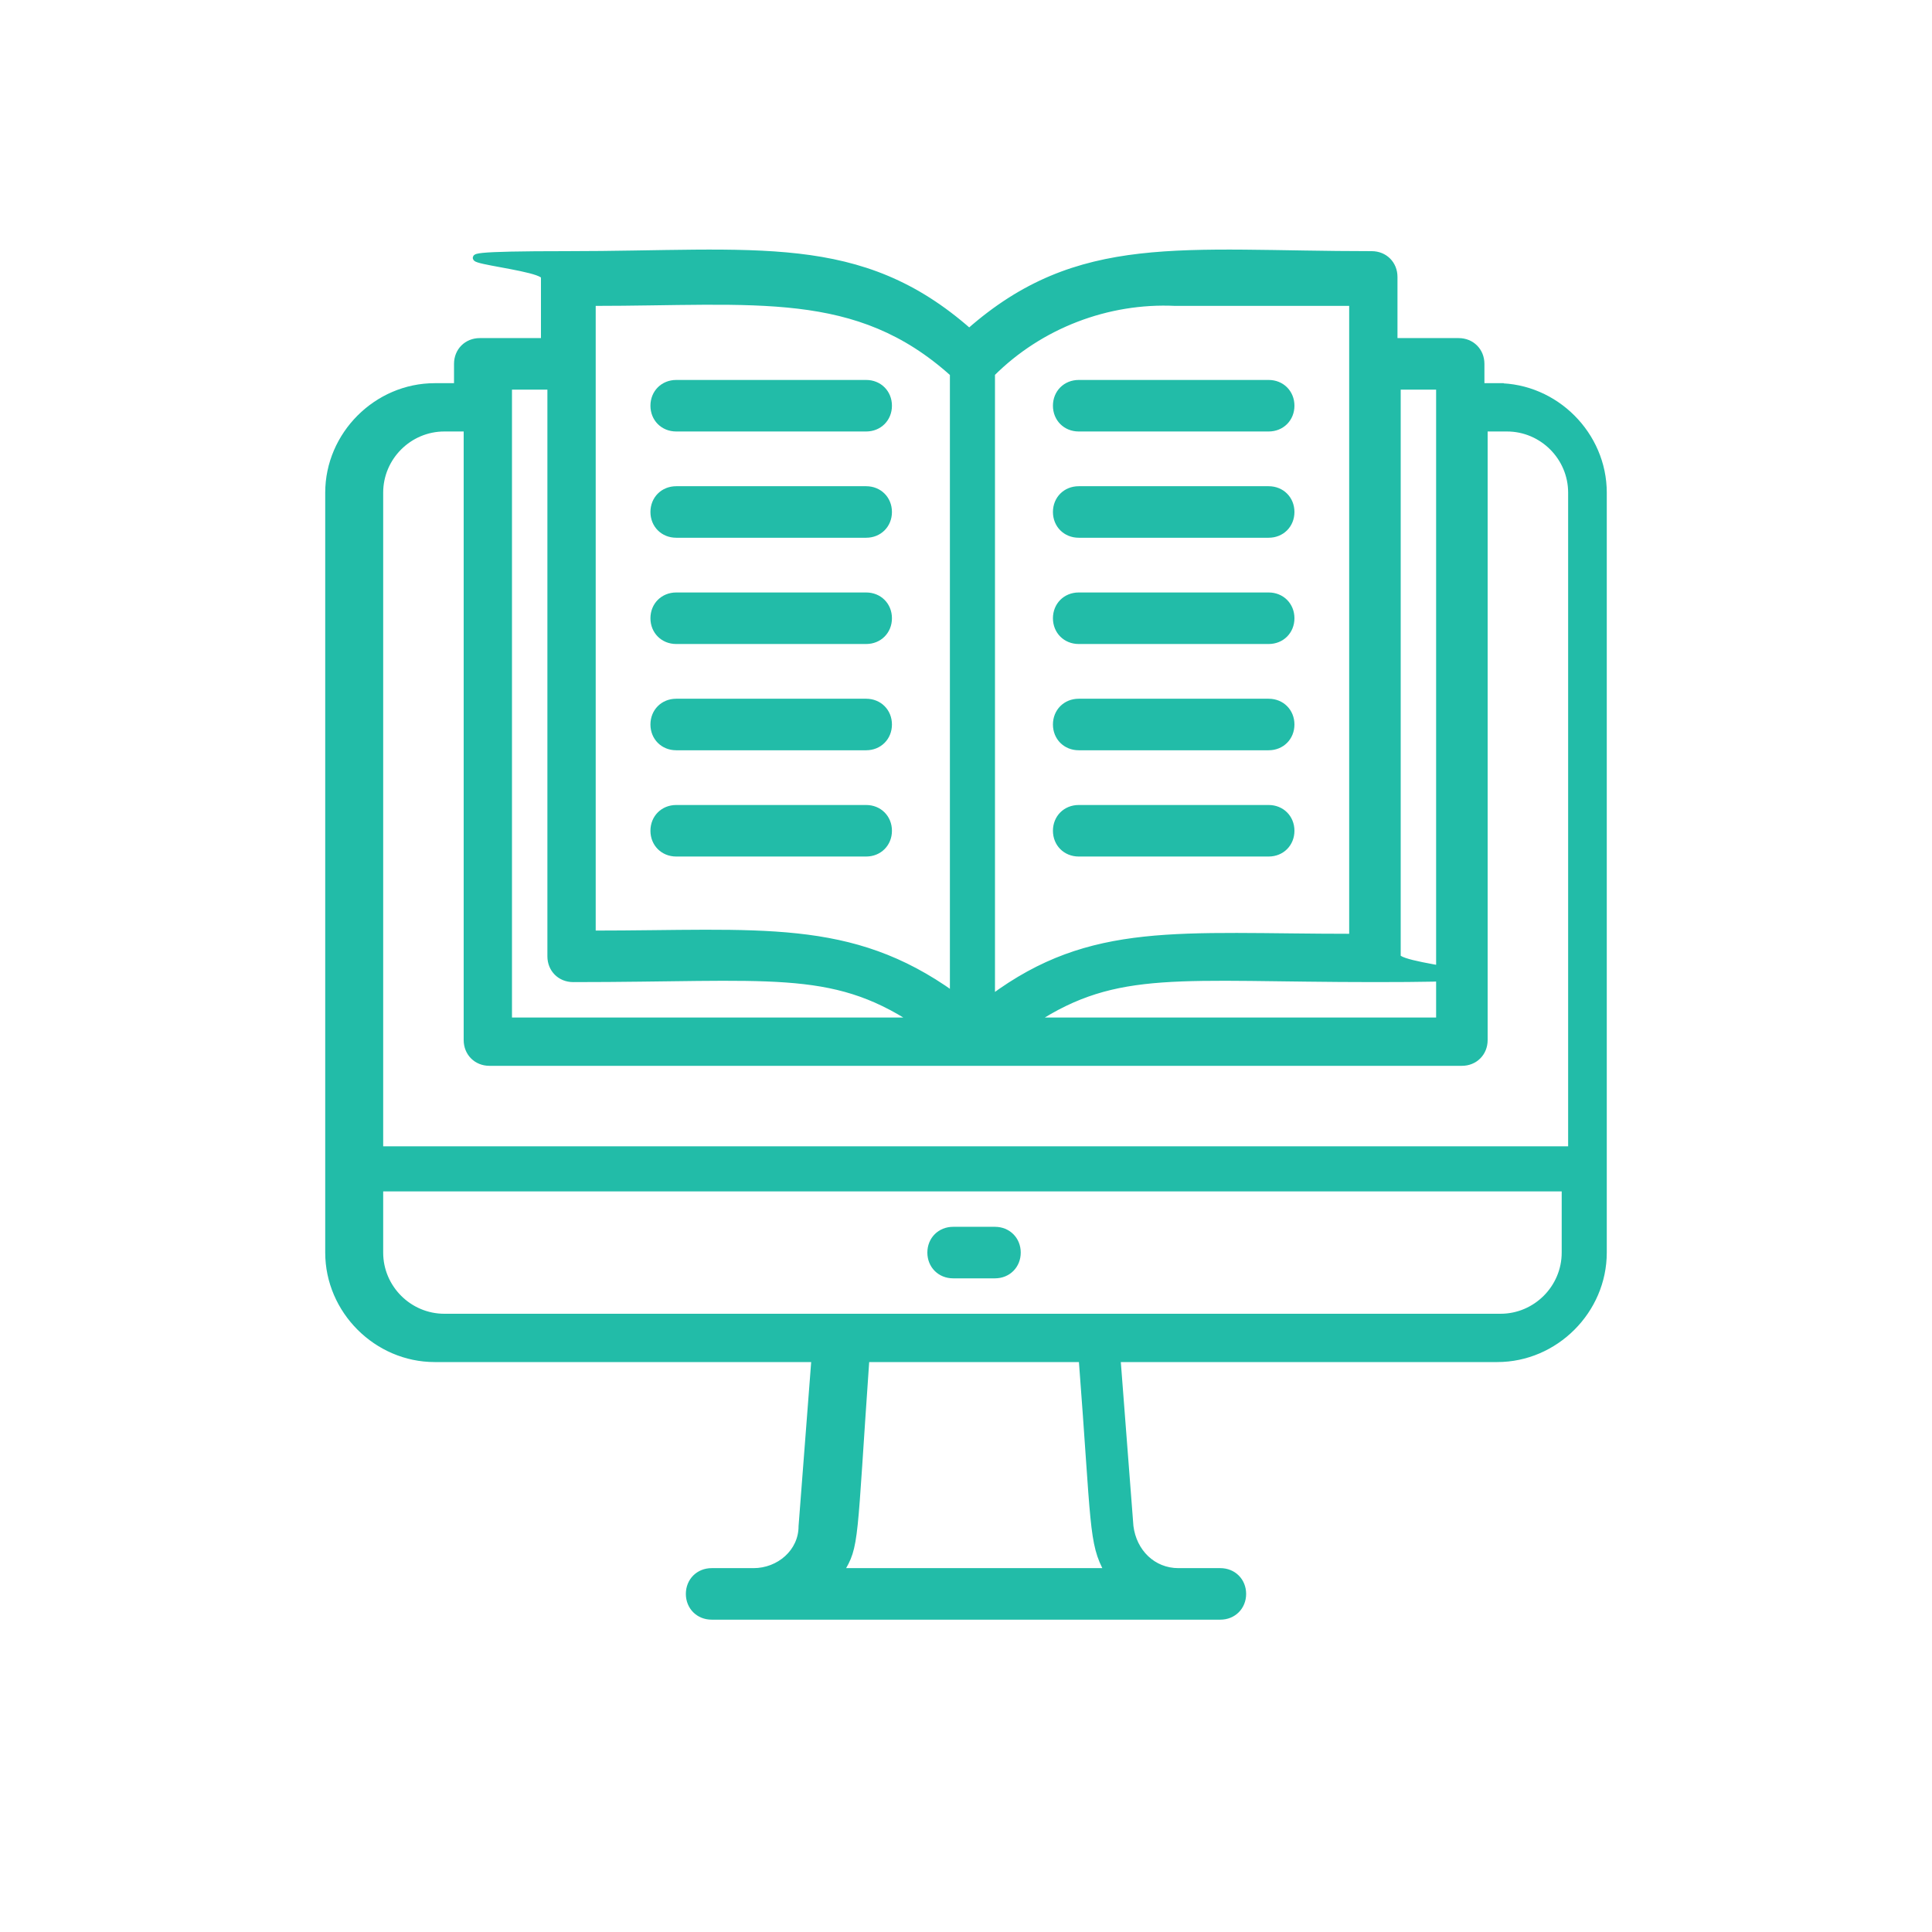 <?xml version="1.0" encoding="UTF-8"?><svg xmlns="http://www.w3.org/2000/svg" x="0px" y="0px" width="60px" height="60px" viewBox="0 0 60 60">
      <path fill="#22bca8" stroke="#22bca8" stroke-width="0.2px" d="M46.7,12h-.7v-.7c0-.4-.3-.7-.7-.7h-2v-2c0-.4-.3-.7-.7-.7-5.9,0-9.1-.6-12.5,2.4-3.4-3-6.6-2.4-12.5-2.4s-.7.3-.7.7v2h-2c-.4,0-.7.3-.7.7h0v.7h-.7c-1.8,0-3.3,1.5-3.3,3.3v23.6c0,1.8,1.5,3.3,3.3,3.3h11.8l-.4,5.2c0,.8-.7,1.4-1.5,1.4h-1.3c-.4,0-.7.3-.7.7s.3.7.7.7h15.8c.4,0,.7-.3.7-.7s-.3-.7-.7-.7h-1.3c-.8,0-1.4-.6-1.5-1.4l-.4-5.2h11.8c1.8,0,3.3-1.5,3.3-3.3V15.3c0-1.8-1.5-3.3-3.3-3.3h0ZM44.7,12v19.7h-12.6c2.6-1.7,4.5-1.3,10.6-1.3s.7-.3.7-.7V12h1.3ZM42,9.4v19.7c-5.4,0-8.1-.4-11.2,1.9V11.6c1.5-1.5,3.6-2.3,5.7-2.2h5.5ZM18.4,9.4c5.1,0,8.2-.5,11.2,2.2v19.3c-3.2-2.3-6-1.9-11.2-1.9V9.4ZM15.8,12h1.3v17.7c0,.4.3.7.7.7,6.1,0,8-.4,10.6,1.3h-12.6V12ZM13.8,13.3h.7v19c0,.4.3.7.7.7h30.2c.4,0,.7-.3.7-.7V13.3h.7c1.1,0,2,.9,2,2v20.4H11.8V15.3c0-1.1.9-2,2-2h0ZM34.4,48.8h-8.3c.5-.8.4-.9.8-6.6h6.7c.4,5.2.3,5.7.8,6.6ZM48.6,38.9c0,1.1-.9,2-2,2H13.8c-1.1,0-2-.9-2-2v-2h36.8v2Z"/>
      <path fill="#22bca8" stroke="#22bca8" stroke-width="0.2px" d="M29.6,39.6h1.3c.4,0,.7-.3.7-.7s-.3-.7-.7-.7h-1.3c-.4,0-.7.3-.7.7s.3.7.7.7Z"/>
      <path fill="#22bca8" stroke="#22bca8" stroke-width="0.2px" d="M21,13.3h5.9c.4,0,.7-.3.7-.7s-.3-.7-.7-.7h-5.9c-.4,0-.7.3-.7.7s.3.7.7.7Z"/>
      <path fill="#22bca8" stroke="#22bca8" stroke-width="0.2px" d="M21,16.6h5.9c.4,0,.7-.3.7-.7s-.3-.7-.7-.7h-5.9c-.4,0-.7.3-.7.7s.3.7.7.7Z"/>
      <path fill="#22bca8" stroke="#22bca8" stroke-width="0.2px" d="M21,19.9h5.9c.4,0,.7-.3.7-.7s-.3-.7-.7-.7h-5.9c-.4,0-.7.3-.7.7s.3.7.7.7Z"/>
      <path fill="#22bca8" stroke="#22bca8" stroke-width="0.2px" d="M21,23.2h5.9c.4,0,.7-.3.7-.7s-.3-.7-.7-.7h-5.9c-.4,0-.7.3-.7.7s.3.7.7.7Z"/>
      <path fill="#22bca8" stroke="#22bca8" stroke-width="0.2px" d="M21,26.5h5.9c.4,0,.7-.3.7-.7s-.3-.7-.7-.7h-5.9c-.4,0-.7.3-.7.7s.3.7.7.7Z"/>
      <path fill="#22bca8" stroke="#22bca8" stroke-width="0.2px" d="M33.5,13.3h5.9c.4,0,.7-.3.7-.7s-.3-.7-.7-.7h-5.9c-.4,0-.7.3-.7.7s.3.7.7.7Z"/>
      <path fill="#22bca8" stroke="#22bca8" stroke-width="0.2px" d="M33.5,16.6h5.9c.4,0,.7-.3.7-.7s-.3-.7-.7-.7h-5.9c-.4,0-.7.3-.7.7s.3.7.7.7Z"/>
      <path fill="#22bca8" stroke="#22bca8" stroke-width="0.2px" d="M33.5,19.9h5.9c.4,0,.7-.3.7-.7s-.3-.7-.7-.7h-5.9c-.4,0-.7.3-.7.7s.3.7.7.7Z"/>
      <path fill="#22bca8" stroke="#22bca8" stroke-width="0.2px" d="M33.5,23.2h5.9c.4,0,.7-.3.7-.7s-.3-.7-.7-.7h-5.9c-.4,0-.7.3-.7.7s.3.7.7.7Z"/>
      <path fill="#22bca8" stroke="#22bca8" stroke-width="0.2px" d="M33.5,26.5h5.9c.4,0,.7-.3.7-.7s-.3-.7-.7-.7h-5.9c-.4,0-.7.3-.7.7s.3.7.7.7Z"/>
</svg>